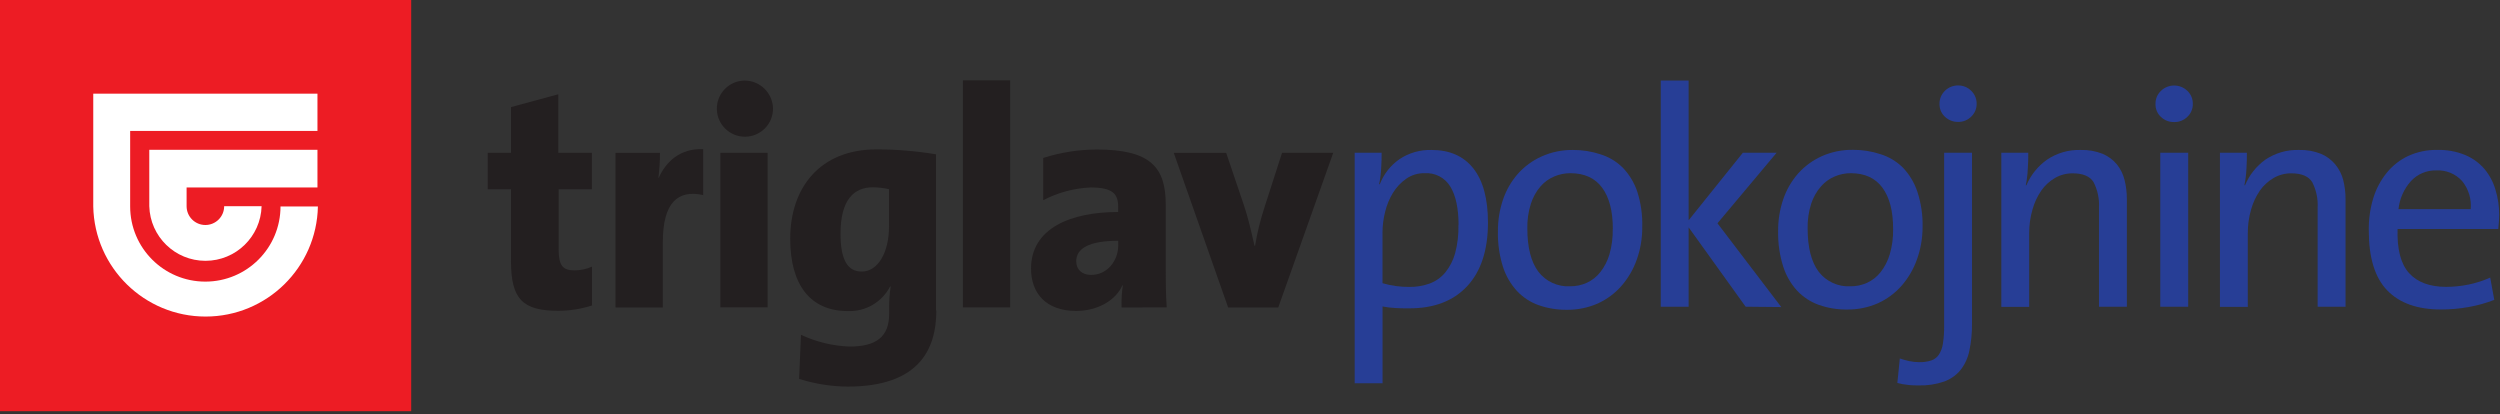 <?xml version="1.0" encoding="UTF-8"?>
<svg width="567px" height="94px" viewBox="0 0 567 94" version="1.1" xmlns="http://www.w3.org/2000/svg" xmlns:xlink="http://www.w3.org/1999/xlink">
    <rect x="0" y="0" width="567" height="94" fill="#333333" stroke="none"/>
    <!-- Generator: Sketch 56.3 (81716) - https://sketch.com -->
    <title>Untitled 3</title>
    <desc>Created with Sketch.</desc>
    <g id="Page-1" stroke="none" stroke-width="1" fill="none" fill-rule="evenodd">
        <rect id="Rectangle" fill="#ED1C24" fill-rule="nonzero" x="0" y="0" width="93.26" height="93.26"></rect>
        <path d="M63.62,46.82 C63.62,56.236 55.986,63.87 46.57,63.87 C37.154,63.87 29.52,56.236 29.52,46.82 L29.52,29.69 L72,29.69 L72,21.25 L21.15,21.25 L21.15,46.82 C21.425,60.693 32.75,71.795 46.625,71.795 C60.5,71.795 71.825,60.693 72.1,46.82 L63.62,46.82 Z" id="Path" fill="#FFFFFF" fill-rule="nonzero"></path>
        <path d="M72,42.51 L72,33.97 L33.86,33.97 L33.86,46.77 C34.053,53.664 39.698,59.153 46.595,59.153 C53.492,59.153 59.137,53.664 59.33,46.77 L50.84,46.77 C50.84,49.123 48.933,51.03 46.58,51.03 C44.227,51.03 42.32,49.123 42.32,46.77 L42.32,42.51 L72,42.51 Z" id="Path" fill="#FFFFFF" fill-rule="nonzero"></path>
        <path d="M134.27,69.29 L134.27,60.47 C133.012,61.033 131.648,61.322 130.27,61.32 C127.6,61.32 126.7,60.19 126.7,56.53 L126.7,42.92 L134.24,42.92 L134.24,34.65 L126.62,34.65 L126.62,21.38 L115.89,24.29 L115.89,34.65 L110.61,34.65 L110.61,42.92 L115.89,42.92 L115.89,59.2 C115.89,67.81 118.5,70.49 126.62,70.49 C129.207,70.483 131.777,70.079 134.24,69.29" id="Path" fill="#231F20" fill-rule="nonzero"></path>
        <path d="M159.48,44.24 L159.48,33.82 C154.19,33.62 151.02,36.73 149.4,40.32 L149.33,40.32 C149.567,38.446 149.684,36.559 149.68,34.67 L139.6,34.67 L139.6,69.73 L150.33,69.73 L150.33,54.9 C150.33,45.9 153.77,42.98 159.48,44.24" id="Path" fill="#231F20" fill-rule="nonzero"></path>
        <path d="M174.1,34.65 L163.38,34.65 L163.38,69.71 L174.1,69.71 L174.1,34.65 Z M168.77,18.27 C165.276,18.369 162.514,21.265 162.581,24.76 C162.648,28.255 165.52,31.043 169.015,31.007 C172.51,30.971 175.324,28.126 175.32,24.63 C175.265,21.066 172.334,18.22 168.77,18.27 L168.77,18.27 Z" id="Shape" fill="#231F20" fill-rule="nonzero"></path>
        <path d="M212.29,70.42 L212.29,35 C207.822,34.254 203.3,33.879 198.77,33.88 C185.93,33.88 179.22,42.62 179.22,54.13 C179.22,64.64 183.81,70.55 192.28,70.55 C196.284,70.712 200.021,68.545 201.87,64.99 L202,64.99 C201.745,66.668 201.631,68.363 201.66,70.06 L201.66,71.19 C201.66,76.35 198.77,78.6 192.66,78.6 C188.852,78.452 185.112,77.544 181.66,75.93 L181.24,85.93 C184.799,87.06 188.506,87.65 192.24,87.68 C208.12,87.68 212.36,79.57 212.36,70.41 L212.29,70.42 Z M201.63,51.3 C201.63,57.36 199.08,61.59 195.43,61.59 C192.17,61.59 190.63,58.83 190.63,52.99 C190.63,45.15 193.8,42.48 197.96,42.48 C199.195,42.491 200.426,42.635 201.63,42.91 L201.63,51.3 Z" id="Shape" fill="#231F20" fill-rule="nonzero"></path>
        <rect id="Rectangle" fill="#231F20" fill-rule="nonzero" x="218.38" y="18.22" width="10.73" height="51.49"></rect>
        <path d="M264.61,69.71 C264.39,66.52 264.39,63.23 264.39,61.39 L264.39,46.39 C264.39,37.94 260.94,33.91 248.74,33.91 C244.62,33.923 240.525,34.567 236.6,35.82 L236.6,45.41 C239.922,43.672 243.585,42.686 247.33,42.52 C252.4,42.52 253.6,43.99 253.6,46.89 L253.6,48.08 C242.88,48.08 233.84,51.74 233.84,60.92 C233.84,66.49 237.22,70.52 244.08,70.52 C248.93,70.52 253.08,68.12 254.58,64.67 L254.65,64.74 C254.411,66.395 254.317,68.068 254.37,69.74 L264.61,69.71 Z M253.61,55.71 C253.61,59.1 251.15,62.35 247.47,62.35 C245.35,62.35 244.09,61.09 244.09,59.25 C244.09,56.36 246.97,54.61 253.61,54.61 L253.61,55.71 Z" id="Shape" fill="#231F20" fill-rule="nonzero"></path>
        <path d="M302.38,34.65 L290.77,34.65 L286.77,47.07 C285.843,49.898 285.134,52.793 284.65,55.73 L284.52,55.73 C283.66,51.92 283.04,49.31 282.18,46.73 L278.1,34.67 L266.21,34.67 L278.54,69.73 L289.91,69.73 L302.38,34.65 Z" id="Path" fill="#231F20" fill-rule="nonzero"></path>
        <path d="M337.47,50.45 C337.47,56.73 335.89,61.557 332.73,64.93 C329.57,68.303 325.153,69.97 319.48,69.93 C318.41,69.93 317.41,69.93 316.48,69.86 C315.5,69.811 314.524,69.694 313.56,69.51 L313.56,86.92 L307.24,86.92 L307.24,34.64 L313.35,34.64 C313.35,35.64 313.35,36.81 313.25,38.19 C313.196,39.384 313.042,40.572 312.79,41.74 L312.93,41.81 C313.816,39.489 315.385,37.491 317.43,36.08 C319.569,34.662 322.094,33.939 324.66,34.01 C328.78,34.01 331.943,35.403 334.15,38.19 C336.357,40.977 337.463,45.063 337.47,50.45 Z M330.8,51.05 C330.8,47.27 330.18,44.363 328.94,42.33 C327.721,40.297 325.465,39.119 323.1,39.28 C321.611,39.246 320.151,39.687 318.93,40.54 C317.72,41.385 316.699,42.471 315.93,43.73 C315.115,45.065 314.514,46.519 314.15,48.04 C313.757,49.573 313.556,51.148 313.55,52.73 L313.55,64.23 C315.55,64.815 317.626,65.099 319.71,65.07 C321.261,65.091 322.802,64.83 324.26,64.3 C325.624,63.789 326.833,62.935 327.77,61.82 C328.808,60.543 329.571,59.066 330.01,57.48 C330.573,55.385 330.829,53.219 330.77,51.05 L330.8,51.05 Z" id="Shape" fill="#273E96" fill-rule="nonzero"></path>
        <path d="M372.46,51.5 C372.481,54.003 372.065,56.49 371.23,58.85 C370.464,61.041 369.29,63.066 367.77,64.82 C366.284,66.519 364.454,67.883 362.4,68.82 C360.196,69.793 357.809,70.284 355.4,70.26 C353.198,70.288 351.008,69.93 348.93,69.2 C347.059,68.531 345.375,67.424 344.02,65.97 C342.577,64.38 341.496,62.497 340.85,60.45 C340.045,57.862 339.667,55.16 339.73,52.45 C339.71,50.002 340.102,47.568 340.89,45.25 C341.618,43.101 342.764,41.116 344.26,39.41 C345.758,37.737 347.591,36.398 349.64,35.48 C351.882,34.478 354.315,33.977 356.77,34.01 C358.897,34.003 361.011,34.341 363.03,35.01 C364.909,35.603 366.622,36.631 368.03,38.01 C369.519,39.561 370.646,41.422 371.33,43.46 C372.163,46.056 372.545,48.775 372.46,51.5 L372.46,51.5 Z M365.79,51.89 C365.79,47.89 364.987,44.79 363.38,42.59 C361.773,40.39 359.367,39.287 356.16,39.28 C354.903,39.277 353.658,39.529 352.5,40.02 C351.29,40.53 350.215,41.314 349.36,42.31 C348.385,43.455 347.65,44.785 347.2,46.22 C346.628,48.03 346.358,49.922 346.4,51.82 C346.4,56.093 347.223,59.347 348.87,61.58 C350.587,63.845 353.323,65.103 356.16,64.93 C357.435,64.935 358.696,64.669 359.86,64.15 C361.06,63.606 362.113,62.783 362.93,61.75 C363.877,60.545 364.586,59.17 365.02,57.7 C365.562,55.812 365.814,53.853 365.77,51.89 L365.79,51.89 Z" id="Shape" fill="#273E96" fill-rule="nonzero"></path>
        <polygon id="Path" fill="#273E96" fill-rule="nonzero" points="395.91 69.56 382.98 51.56 382.98 69.56 376.66 69.56 376.66 18.27 382.98 18.27 382.98 49.96 395.28 34.64 402.94 34.64 389.52 50.64 403.99 69.64"></polygon>
        <path d="M436.04,51.5 C436.04,53.995 435.611,56.471 434.77,58.82 C434.003,60.999 432.833,63.014 431.32,64.76 C429.836,66.462 428.005,67.826 425.95,68.76 C423.746,69.733 421.359,70.224 418.95,70.2 C416.751,70.228 414.564,69.87 412.49,69.14 C410.617,68.469 408.93,67.362 407.57,65.91 C406.127,64.322 405.048,62.438 404.41,60.39 C403.602,57.802 403.22,55.1 403.28,52.39 C403.26,49.942 403.652,47.508 404.44,45.19 C405.168,43.041 406.314,41.056 407.81,39.35 C409.308,37.677 411.141,36.338 413.19,35.42 C415.425,34.433 417.847,33.942 420.29,33.98 C422.414,33.974 424.524,34.312 426.54,34.98 C428.419,35.573 430.132,36.601 431.54,37.98 C433.029,39.531 434.156,41.392 434.84,43.43 C435.701,46.031 436.106,48.761 436.04,51.5 L436.04,51.5 Z M429.36,51.89 C429.36,47.89 428.557,44.79 426.95,42.59 C425.343,40.39 422.95,39.287 419.77,39.28 C418.513,39.278 417.268,39.53 416.11,40.02 C414.9,40.53 413.825,41.314 412.97,42.31 C411.984,43.454 411.236,44.783 410.77,46.22 C410.198,48.03 409.928,49.922 409.97,51.82 C409.97,56.093 410.793,59.347 412.44,61.58 C414.157,63.845 416.893,65.103 419.73,64.93 C421.005,64.937 422.266,64.671 423.43,64.15 C424.63,63.606 425.683,62.783 426.5,61.75 C427.447,60.545 428.156,59.17 428.59,57.7 C429.143,55.814 429.403,53.855 429.36,51.89 L429.36,51.89 Z" id="Shape" fill="#273E96" fill-rule="nonzero"></path>
        <path d="M446.64,79.58 C446.32,81.165 445.635,82.655 444.64,83.93 C443.66,85.111 442.383,86.008 440.94,86.53 C439.093,87.169 437.144,87.468 435.19,87.41 C434.39,87.41 433.55,87.41 432.68,87.29 C431.881,87.217 431.091,87.07 430.32,86.85 L430.88,81.3 C431.581,81.542 432.295,81.742 433.02,81.9 C433.773,82.057 434.541,82.138 435.31,82.14 C436.226,82.164 437.139,82.032 438.01,81.75 C438.711,81.517 439.315,81.061 439.73,80.45 C440.213,79.693 440.527,78.84 440.65,77.95 C440.852,76.66 440.945,75.356 440.93,74.05 L440.93,34.64 L447.25,34.64 L447.25,73.43 C447.274,75.496 447.07,77.559 446.64,79.58 Z M448.3,23.58 C448.309,24.671 447.859,25.716 447.06,26.46 C446.28,27.236 445.22,27.665 444.12,27.65 C443.006,27.673 441.928,27.257 441.12,26.49 C440.307,25.744 439.855,24.683 439.88,23.58 C439.851,22.45 440.301,21.36 441.12,20.58 C441.919,19.794 443,19.362 444.12,19.38 C445.221,19.369 446.281,19.801 447.06,20.58 C447.887,21.367 448.338,22.469 448.3,23.61 L448.3,23.58 Z" id="Shape" fill="#273E96" fill-rule="nonzero"></path>
        <path d="M476.05,69.56 L476.05,47.13 C476.165,45.115 475.74,43.106 474.82,41.31 C474,39.977 472.42,39.31 470.08,39.31 C468.677,39.299 467.296,39.661 466.08,40.36 C464.843,41.077 463.778,42.057 462.96,43.23 C462.058,44.549 461.382,46.009 460.96,47.55 C460.456,49.292 460.206,51.097 460.22,52.91 L460.22,69.59 L453.9,69.59 L453.9,34.64 L460.01,34.64 C460.01,35.72 460.01,36.95 459.9,38.33 C459.847,39.57 459.697,40.804 459.45,42.02 L459.59,42.02 C460.575,39.689 462.193,37.68 464.26,36.22 C466.504,34.701 469.171,33.927 471.88,34.01 C473.589,33.958 475.291,34.257 476.88,34.89 C478.134,35.414 479.242,36.234 480.11,37.28 C480.941,38.319 481.535,39.527 481.85,40.82 C482.206,42.246 482.381,43.711 482.37,45.18 L482.37,69.56 L476.05,69.56 Z" id="Path" fill="#273E96" fill-rule="nonzero"></path>
        <path d="M497.33,23.61 C497.343,24.7 496.896,25.745 496.1,26.49 C495.305,27.28 494.221,27.71 493.1,27.68 C491.985,27.711 490.904,27.293 490.1,26.52 C489.289,25.773 488.841,24.712 488.87,23.61 C488.83,22.48 489.278,21.387 490.1,20.61 C491.772,18.989 494.428,18.989 496.1,20.61 C496.922,21.387 497.37,22.48 497.33,23.61 Z M489.95,69.56 L489.95,34.64 L496.28,34.64 L496.28,69.56 L489.95,69.56 Z" id="Shape" fill="#273E96" fill-rule="nonzero"></path>
        <path d="M525.64,69.56 L525.64,47.13 C525.755,45.115 525.33,43.106 524.41,41.31 C523.59,39.977 522.01,39.31 519.67,39.31 C518.267,39.297 516.886,39.659 515.67,40.36 C514.432,41.08 513.364,42.059 512.54,43.23 C511.638,44.549 510.962,46.009 510.54,47.55 C510.036,49.292 509.786,51.097 509.8,52.91 L509.8,69.59 L503.48,69.59 L503.48,34.64 L509.59,34.64 C509.59,35.72 509.59,36.95 509.49,38.33 C509.434,39.57 509.281,40.804 509.03,42.02 L509.17,42.02 C510.136,39.698 511.729,37.69 513.77,36.22 C516.018,34.7 518.688,33.927 521.4,34.01 C523.109,33.957 524.812,34.256 526.4,34.89 C527.656,35.411 528.764,36.232 529.63,37.28 C530.486,38.313 531.104,39.521 531.44,40.82 C531.8,42.245 531.978,43.71 531.97,45.18 L531.97,69.56 L525.64,69.56 Z" id="Path" fill="#273E96" fill-rule="nonzero"></path>
        <path d="M566.82,48.69 C566.82,49.443 566.75,50.523 566.61,51.93 L543.77,51.93 C543.63,56.523 544.497,59.857 546.37,61.93 C548.25,64.01 551.06,65.06 554.8,65.06 C556.514,65.056 558.222,64.878 559.9,64.53 C561.581,64.188 563.218,63.658 564.78,62.95 L565.7,68.01 C563.847,68.731 561.928,69.27 559.97,69.62 C557.872,70.005 555.743,70.196 553.61,70.19 C548.277,70.19 544.213,68.747 541.42,65.86 C538.627,62.973 537.233,58.443 537.24,52.27 C537.2,49.81 537.538,47.358 538.24,45 C538.878,42.888 539.917,40.919 541.3,39.2 C542.616,37.571 544.284,36.261 546.18,35.37 C548.253,34.425 550.512,33.957 552.79,34 C554.954,33.946 557.106,34.341 559.11,35.16 C560.791,35.857 562.284,36.94 563.47,38.32 C564.611,39.689 565.459,41.279 565.96,42.99 C566.527,44.837 566.817,46.758 566.82,48.69 L566.82,48.69 Z M558.39,41.04 C556.903,39.41 554.763,38.532 552.56,38.65 C550.396,38.589 548.31,39.46 546.83,41.04 C545.226,42.813 544.227,45.051 543.98,47.43 L560.36,47.43 C560.564,45.124 559.857,42.83 558.39,41.04 Z" id="Shape" fill="#273E96" fill-rule="nonzero"></path>
    </g>
</svg>